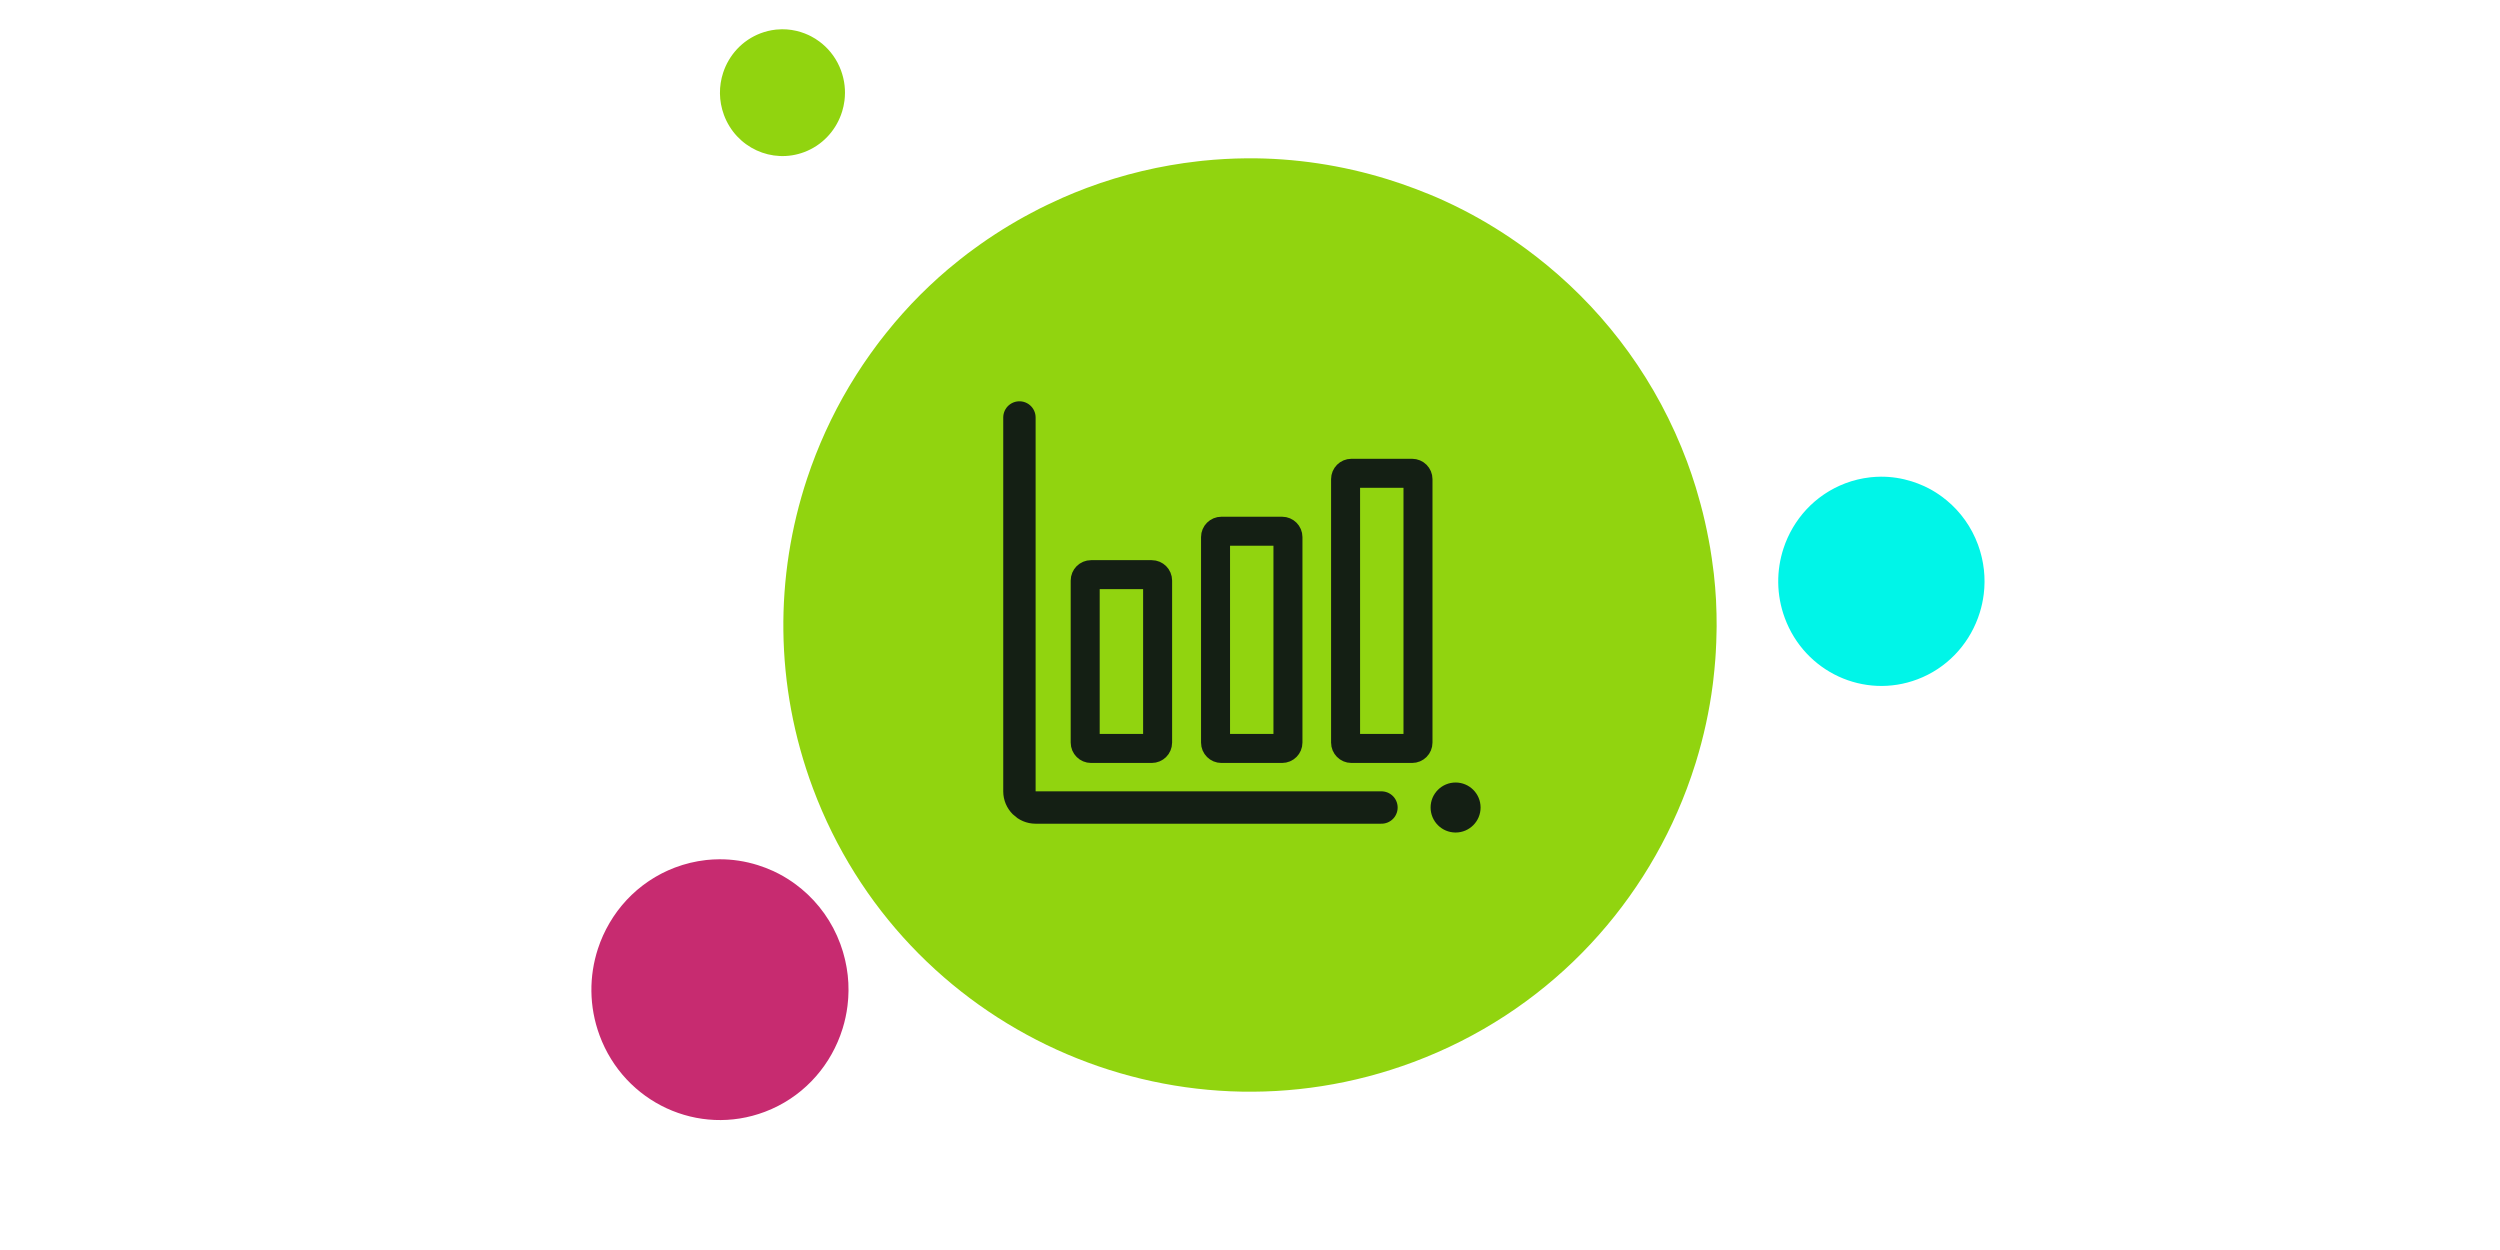 <?xml version="1.0" encoding="UTF-8" standalone="no"?>
<!DOCTYPE svg PUBLIC "-//W3C//DTD SVG 1.1//EN" "http://www.w3.org/Graphics/SVG/1.1/DTD/svg11.dtd">
<svg width="100%" height="100%" viewBox="0 0 200 100" version="1.1" xmlns="http://www.w3.org/2000/svg" xmlns:xlink="http://www.w3.org/1999/xlink" xml:space="preserve" xmlns:serif="http://www.serif.com/" style="fill-rule:evenodd;clip-rule:evenodd;stroke-linecap:round;stroke-linejoin:round;">
    <g transform="matrix(1,0,0,1,-205.355,0)">
        <g id="companies-big-or-small" serif:id="companies big or small" transform="matrix(1,0,0,1,-44.645,0)">
            <rect x="250" y="0" width="200" height="100" style="fill:none;"/>
            <g transform="matrix(1,0,0,1,297.754,5.5)">
                <path d="M23.845,20.281C23.771,20.368 23.7,20.457 23.627,20.545C23.273,20.969 22.927,21.399 22.593,21.837C22.516,21.938 22.441,22.04 22.365,22.141C22.037,22.582 21.718,23.029 21.409,23.482C21.346,23.575 21.282,23.668 21.22,23.762C20.894,24.251 20.58,24.746 20.278,25.249C20.244,25.306 20.208,25.363 20.174,25.42C18.792,27.745 17.666,30.214 16.814,32.782L16.813,32.785C14.23,40.583 14.183,49.279 17.284,57.573C24.503,76.882 46.009,86.683 65.319,79.464C75.823,75.537 83.504,67.378 87.171,57.648C87.187,57.606 87.202,57.564 87.218,57.522C87.452,56.893 87.67,56.26 87.871,55.619C87.885,55.574 87.9,55.529 87.914,55.483C88.54,53.455 88.996,51.372 89.269,49.252C89.284,49.14 89.295,49.028 89.309,48.915C89.377,48.347 89.432,47.777 89.475,47.204C89.487,47.039 89.498,46.875 89.507,46.71C89.54,46.166 89.56,45.62 89.568,45.073C89.571,44.915 89.576,44.758 89.577,44.599C89.579,43.943 89.565,43.286 89.532,42.626C89.53,42.591 89.531,42.554 89.529,42.518C89.491,41.813 89.432,41.108 89.353,40.402C89.336,40.25 89.312,40.098 89.293,39.946C89.227,39.412 89.152,38.879 89.061,38.344C89.023,38.114 88.978,37.885 88.935,37.654C88.848,37.19 88.752,36.726 88.647,36.263C88.591,36.02 88.535,35.776 88.475,35.533C88.357,35.058 88.226,34.584 88.088,34.11C88.025,33.896 87.968,33.681 87.901,33.466C87.691,32.788 87.464,32.111 87.213,31.438C87.212,31.435 87.212,31.432 87.21,31.429C84.831,25.064 80.893,19.742 75.999,15.712C75.442,15.253 74.873,14.809 74.291,14.384C72.718,13.235 71.064,12.205 69.338,11.316C68.807,11.043 68.27,10.782 67.726,10.535C66.981,10.195 66.221,9.889 65.455,9.599C64.723,9.322 63.983,9.067 63.235,8.836C59.625,7.721 55.837,7.138 51.99,7.164C51.971,7.165 51.951,7.166 51.932,7.166C50.783,7.176 49.629,7.241 48.474,7.359C48.343,7.373 48.213,7.388 48.083,7.403C45.101,7.74 42.113,8.439 39.176,9.537C38.525,9.781 37.887,10.043 37.259,10.318C37.058,10.405 36.864,10.501 36.666,10.592C36.242,10.786 35.819,10.984 35.405,11.193C35.178,11.307 34.958,11.427 34.734,11.545C34.355,11.747 33.978,11.951 33.607,12.165C33.385,12.292 33.166,12.423 32.948,12.555C32.581,12.775 32.219,13.002 31.863,13.234C31.658,13.368 31.454,13.501 31.253,13.638C30.881,13.89 30.516,14.151 30.156,14.415C29.983,14.541 29.809,14.666 29.64,14.795C29.226,15.109 28.822,15.434 28.425,15.764C28.318,15.852 28.209,15.936 28.104,16.025C27.071,16.902 26.091,17.83 25.167,18.805C25.137,18.837 25.108,18.87 25.078,18.902C24.654,19.353 24.244,19.812 23.845,20.281Z" style="fill:rgb(145,212,15);fill-rule:nonzero;"/>
            </g>
            <g transform="matrix(1,0,0,1,297.754,5.5)">
                <path d="M33.8,27.898L33.8,57.809C33.8,58.519 34.383,59.102 35.093,59.102L62.763,59.102" style="fill:none;fill-rule:nonzero;stroke:rgb(20,31,20);stroke-width:2.59px;"/>
            </g>
            <g transform="matrix(1,0,0,1,297.754,5.5)">
                <path d="M44.855,40.943C44.855,40.684 44.644,40.473 44.385,40.473L39.531,40.473C39.272,40.473 39.062,40.684 39.062,40.943L39.062,53.907C39.062,54.167 39.272,54.377 39.531,54.377L44.385,54.377C44.644,54.377 44.855,54.167 44.855,53.907L44.855,40.943Z" style="fill:none;stroke:rgb(20,31,20);stroke-width:2.32px;"/>
            </g>
            <g transform="matrix(1,0,0,1,297.754,5.5)">
                <path d="M55.282,37.467C55.282,37.208 55.072,36.998 54.813,36.998L49.959,36.998C49.699,36.998 49.489,37.208 49.489,37.467L49.489,53.907C49.489,54.167 49.699,54.377 49.959,54.377L54.813,54.377C55.072,54.377 55.282,54.167 55.282,53.907L55.282,37.467Z" style="fill:none;stroke:rgb(20,31,20);stroke-width:2.32px;"/>
            </g>
            <g transform="matrix(1,0,0,1,297.754,5.5)">
                <path d="M65.685,32.833C65.685,32.573 65.475,32.363 65.215,32.363L60.358,32.363C60.102,32.363 59.892,32.573 59.892,32.833L59.892,53.907C59.892,54.166 60.102,54.377 60.358,54.377L65.215,54.377C65.475,54.377 65.685,54.166 65.685,53.907L65.685,32.833Z" style="fill:none;stroke:rgb(20,31,20);stroke-width:2.32px;"/>
            </g>
            <g transform="matrix(1,0,0,1,297.754,5.5)">
                <path d="M70.693,59.101C70.693,60.206 69.799,61.102 68.694,61.102C67.589,61.102 66.694,60.206 66.694,59.101C66.694,57.997 67.589,57.101 68.694,57.101C69.799,57.101 70.693,57.997 70.693,59.101Z" style="fill:rgb(20,31,20);fill-rule:nonzero;"/>
            </g>
            <g transform="matrix(1,0,0,1,296.537,1.473)">
                <path d="M3.235,70.934C3.215,70.958 3.195,70.983 3.175,71.007C3.077,71.125 2.982,71.246 2.89,71.368C2.869,71.396 2.848,71.425 2.827,71.453C2.737,71.577 2.649,71.701 2.564,71.828C2.546,71.854 2.529,71.88 2.512,71.906C2.422,72.043 2.336,72.181 2.252,72.322C2.243,72.338 2.233,72.353 2.224,72.369C1.843,73.019 1.532,73.709 1.298,74.426C0.586,76.605 0.573,79.036 1.427,81.353C3.416,86.748 9.341,89.486 14.66,87.469C17.554,86.372 19.67,84.092 20.68,81.374C20.685,81.362 20.689,81.35 20.693,81.338C20.758,81.163 20.818,80.986 20.873,80.807C20.877,80.794 20.881,80.782 20.885,80.769C21.058,80.202 21.183,79.62 21.258,79.028C21.262,78.997 21.266,78.965 21.269,78.934C21.288,78.775 21.303,78.616 21.315,78.456C21.318,78.41 21.321,78.364 21.324,78.318C21.333,78.166 21.339,78.013 21.341,77.86C21.342,77.816 21.343,77.772 21.343,77.728C21.343,77.545 21.34,77.361 21.331,77.177C21.33,77.167 21.33,77.157 21.33,77.147C21.32,76.95 21.303,76.753 21.282,76.555C21.277,76.513 21.27,76.47 21.265,76.428C21.247,76.279 21.226,76.13 21.201,75.98C21.191,75.916 21.178,75.852 21.166,75.788C21.142,75.658 21.116,75.528 21.087,75.399C21.072,75.331 21.056,75.263 21.039,75.195C21.007,75.062 20.971,74.93 20.933,74.797C20.915,74.738 20.9,74.677 20.882,74.617C20.824,74.428 20.761,74.239 20.692,74.051L20.691,74.048C20.036,72.27 18.951,70.783 17.603,69.657C17.449,69.529 17.293,69.404 17.132,69.286C16.699,68.965 16.243,68.677 15.767,68.429C15.621,68.353 15.473,68.28 15.323,68.21C15.118,68.116 14.909,68.03 14.698,67.949C14.496,67.872 14.293,67.8 14.086,67.736C13.092,67.424 12.048,67.262 10.989,67.269C10.983,67.269 10.978,67.27 10.973,67.27C10.656,67.272 10.338,67.29 10.02,67.323C9.984,67.327 9.948,67.332 9.912,67.335C9.091,67.43 8.268,67.625 7.458,67.932C7.279,68 7.104,68.073 6.93,68.15C6.875,68.174 6.822,68.201 6.767,68.226C6.65,68.281 6.534,68.336 6.419,68.394C6.357,68.426 6.296,68.46 6.235,68.493C6.13,68.549 6.026,68.606 5.924,68.666C5.863,68.701 5.803,68.738 5.743,68.775C5.642,68.837 5.542,68.9 5.444,68.965C5.388,69.002 5.331,69.039 5.276,69.077C5.174,69.148 5.073,69.221 4.974,69.295C4.926,69.33 4.878,69.365 4.831,69.401C4.717,69.489 4.606,69.58 4.497,69.671C4.467,69.696 4.437,69.72 4.408,69.745C4.123,69.989 3.853,70.249 3.599,70.521C3.591,70.53 3.583,70.54 3.575,70.549C3.458,70.674 3.345,70.802 3.235,70.934Z" style="fill:rgb(199,43,112);fill-rule:nonzero;"/>
            </g>
            <g transform="matrix(1,0,0,1,296.537,1.473)">
                <path d="M12.255,2.65C12.245,2.662 12.236,2.674 12.226,2.685C12.178,2.743 12.132,2.802 12.087,2.861C12.077,2.875 12.067,2.889 12.057,2.902C12.013,2.962 11.97,3.023 11.929,3.085C11.92,3.097 11.912,3.11 11.903,3.123C11.86,3.189 11.817,3.256 11.777,3.325C11.773,3.332 11.768,3.34 11.763,3.348C11.578,3.664 11.427,3.999 11.313,4.348C10.967,5.408 10.961,6.589 11.376,7.716C12.343,10.34 15.224,11.671 17.811,10.691C19.218,10.157 20.247,9.049 20.738,7.727C20.741,7.721 20.743,7.715 20.744,7.71C20.776,7.624 20.805,7.538 20.832,7.451C20.834,7.445 20.836,7.439 20.838,7.433C20.922,7.157 20.983,6.874 21.02,6.586C21.021,6.571 21.023,6.555 21.025,6.54C21.034,6.463 21.041,6.385 21.047,6.308C21.049,6.285 21.05,6.263 21.051,6.241C21.056,6.166 21.059,6.092 21.059,6.018C21.06,5.997 21.061,5.975 21.061,5.954C21.061,5.865 21.059,5.775 21.055,5.686L21.055,5.671C21.049,5.575 21.041,5.479 21.031,5.383C21.029,5.363 21.025,5.342 21.023,5.322C21.014,5.249 21.004,5.177 20.992,5.104C20.987,5.072 20.981,5.041 20.975,5.01C20.963,4.947 20.95,4.884 20.936,4.821C20.929,4.788 20.921,4.755 20.913,4.722C20.898,4.657 20.88,4.593 20.861,4.529C20.853,4.499 20.845,4.47 20.836,4.441C20.808,4.349 20.778,4.257 20.744,4.165L20.744,4.164C20.425,3.299 19.897,2.576 19.242,2.029C19.167,1.967 19.091,1.906 19.013,1.849C18.802,1.692 18.581,1.552 18.349,1.432C18.278,1.395 18.206,1.359 18.134,1.326C18.034,1.279 17.932,1.238 17.829,1.198C17.731,1.161 17.632,1.126 17.532,1.095C17.048,0.943 16.541,0.864 16.025,0.868L16.018,0.868C15.864,0.869 15.709,0.878 15.554,0.894C15.537,0.896 15.52,0.898 15.502,0.9C15.102,0.946 14.702,1.041 14.308,1.19C14.222,1.223 14.136,1.259 14.052,1.296C14.025,1.308 13.999,1.321 13.973,1.333C13.916,1.36 13.859,1.387 13.804,1.415C13.773,1.43 13.744,1.447 13.714,1.463C13.663,1.49 13.612,1.518 13.563,1.547C13.533,1.564 13.504,1.582 13.474,1.6C13.425,1.63 13.377,1.661 13.329,1.692C13.302,1.711 13.274,1.729 13.248,1.747C13.198,1.781 13.149,1.817 13.101,1.853C13.077,1.87 13.054,1.887 13.031,1.904C12.976,1.947 12.922,1.991 12.868,2.036C12.854,2.048 12.839,2.059 12.825,2.072C12.687,2.191 12.556,2.317 12.432,2.449C12.428,2.453 12.424,2.458 12.42,2.462C12.364,2.524 12.308,2.586 12.255,2.65Z" style="fill:rgb(145,212,15);fill-rule:nonzero;"/>
            </g>
            <g transform="matrix(1,0,0,1,296.537,1.473)">
                <path d="M97.695,39.603C97.679,39.622 97.663,39.642 97.647,39.662C97.568,39.757 97.492,39.854 97.418,39.952C97.401,39.974 97.385,39.997 97.368,40.02C97.296,40.119 97.225,40.219 97.157,40.321C97.143,40.341 97.129,40.362 97.115,40.383C97.043,40.493 96.973,40.604 96.906,40.717C96.899,40.73 96.891,40.742 96.884,40.755C96.578,41.277 96.329,41.83 96.141,42.406C95.57,44.154 95.559,46.104 96.245,47.963C97.84,52.292 102.594,54.49 106.863,52.871C109.185,51.991 110.883,50.162 111.693,47.98C111.697,47.971 111.7,47.961 111.704,47.952C111.756,47.811 111.804,47.669 111.848,47.525C111.851,47.515 111.854,47.505 111.857,47.495C111.996,47.04 112.097,46.573 112.157,46.098C112.161,46.073 112.163,46.048 112.166,46.022C112.181,45.895 112.193,45.767 112.203,45.639C112.205,45.602 112.208,45.565 112.21,45.528C112.217,45.406 112.222,45.284 112.223,45.161C112.224,45.126 112.225,45.09 112.225,45.055C112.226,44.908 112.223,44.761 112.215,44.613C112.215,44.605 112.215,44.596 112.214,44.588C112.206,44.43 112.193,44.272 112.176,44.114C112.172,44.08 112.166,44.046 112.162,44.012C112.148,43.892 112.131,43.773 112.111,43.653C112.103,43.601 112.093,43.549 112.083,43.498C112.064,43.394 112.043,43.29 112.02,43.186C112.007,43.131 111.995,43.077 111.981,43.022C111.956,42.916 111.927,42.81 111.896,42.703C111.882,42.655 111.87,42.607 111.855,42.559C111.808,42.407 111.758,42.255 111.703,42.104L111.702,42.102C111.176,40.675 110.306,39.482 109.224,38.579C109.1,38.476 108.975,38.376 108.846,38.281C108.499,38.023 108.133,37.792 107.751,37.593C107.634,37.532 107.515,37.474 107.395,37.418C107.23,37.342 107.062,37.273 106.893,37.208C106.731,37.146 106.568,37.089 106.402,37.037C105.604,36.787 104.767,36.656 103.917,36.662C103.912,36.662 103.908,36.663 103.904,36.663C103.65,36.665 103.395,36.68 103.139,36.706C103.11,36.709 103.081,36.713 103.053,36.716C102.394,36.791 101.733,36.948 101.084,37.194C100.94,37.249 100.799,37.307 100.66,37.369C100.616,37.389 100.573,37.411 100.529,37.431C100.435,37.474 100.342,37.519 100.25,37.565C100.2,37.591 100.152,37.618 100.102,37.645C100.018,37.69 99.935,37.735 99.853,37.783C99.804,37.812 99.756,37.841 99.707,37.871C99.626,37.92 99.546,37.971 99.468,38.023C99.422,38.053 99.377,38.083 99.333,38.114C99.25,38.17 99.17,38.229 99.09,38.288C99.052,38.316 99.013,38.344 98.976,38.373C98.884,38.443 98.795,38.516 98.708,38.59C98.684,38.61 98.659,38.629 98.636,38.649C98.408,38.845 98.191,39.053 97.987,39.272C97.98,39.279 97.974,39.287 97.967,39.294C97.874,39.395 97.783,39.498 97.695,39.603Z" style="fill:rgb(0,245,232);fill-rule:nonzero;"/>
            </g>
        </g>
    </g>
</svg>
